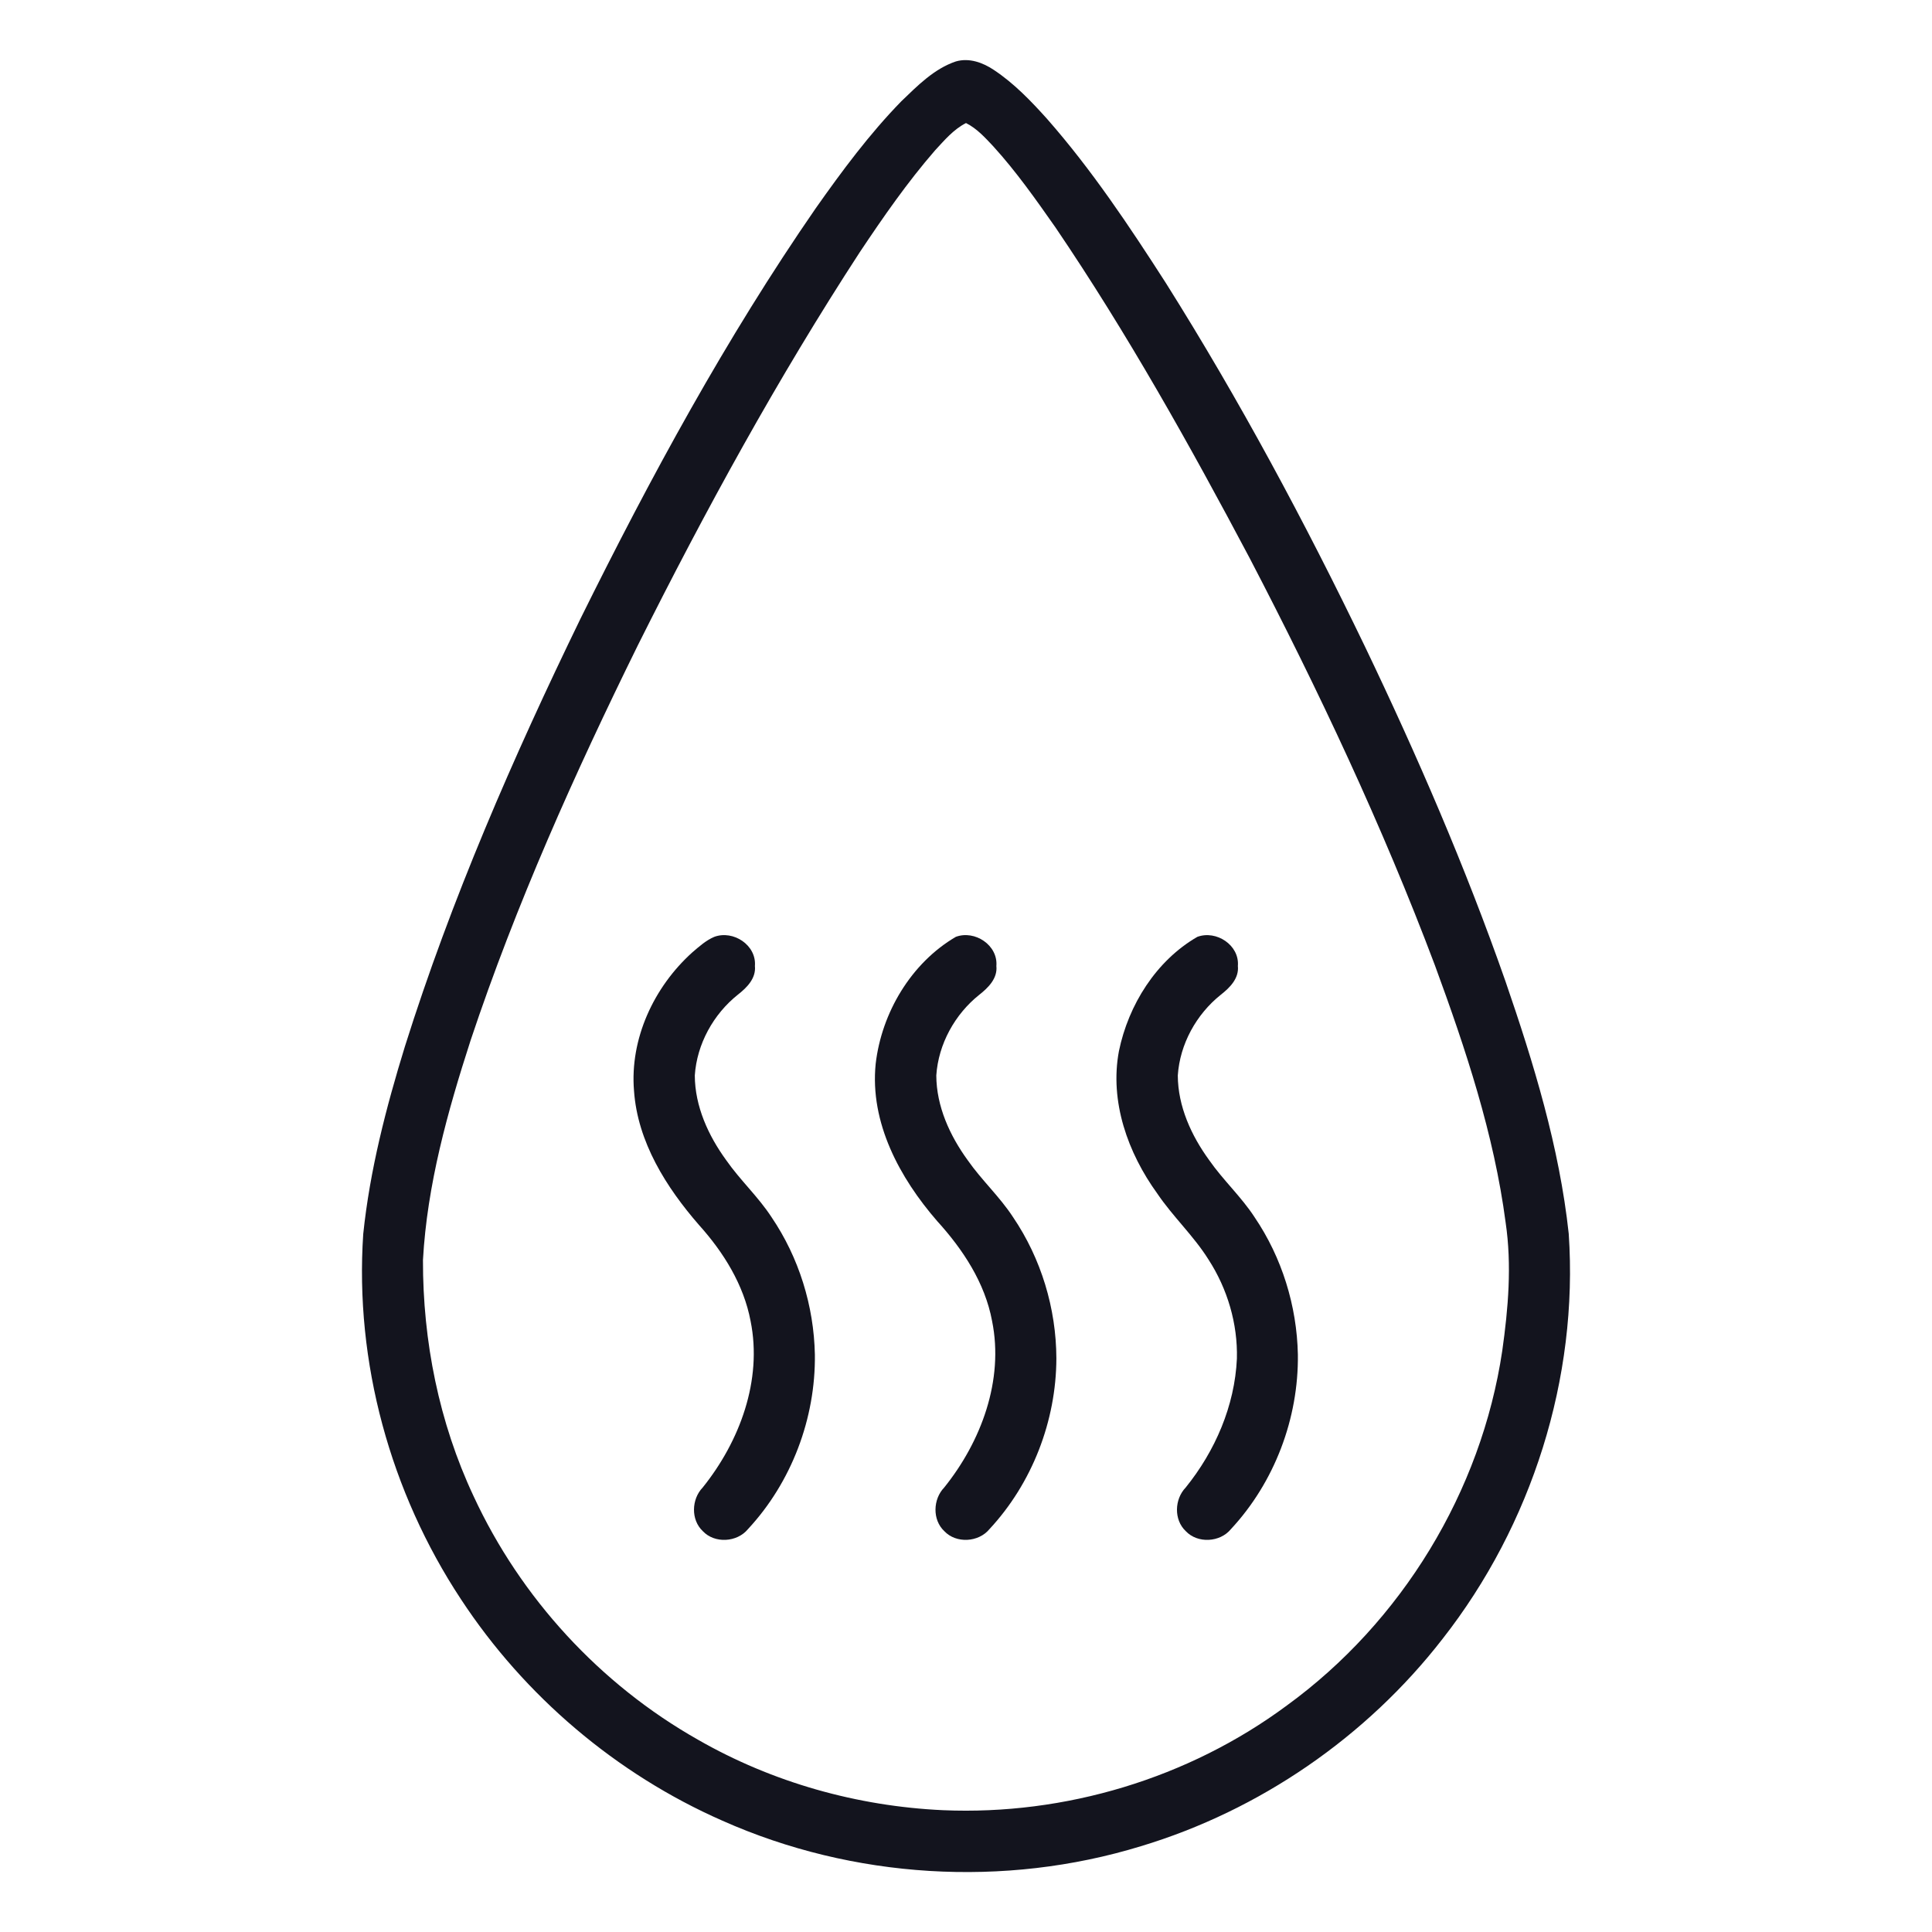 <?xml version="1.0" encoding="UTF-8"?> <svg xmlns="http://www.w3.org/2000/svg" width="512pt" height="512pt" viewBox="0 0 512 512" version="1.1"><g id="#13141eff"><path fill="#13141e" opacity="1.00" d=" M 253.29 16.29 C 256.82 15.25 260.49 16.58 263.42 18.56 C 268.74 22.10 273.21 26.75 277.46 31.48 C 289.31 44.96 299.29 59.94 308.97 75.01 C 328.48 106.01 345.81 138.33 361.71 171.31 C 375.57 200.23 388.34 229.72 398.95 260.01 C 406.44 281.76 413.25 303.98 415.73 326.95 C 418.33 365.23 405.93 404.15 382.30 434.31 C 362.16 460.29 333.81 479.79 302.33 489.27 C 266.14 500.35 226.03 497.90 191.44 482.50 C 163.34 470.15 139.00 449.47 122.16 423.82 C 103.44 395.46 93.98 360.98 96.26 327.03 C 98.02 310.11 102.30 293.57 107.30 277.34 C 119.58 238.31 135.98 200.70 153.85 163.93 C 172.39 126.48 192.40 89.61 216.18 55.19 C 223.15 45.30 230.39 35.53 238.85 26.85 C 243.14 22.73 247.52 18.24 253.29 16.29 M 247.80 39.85 C 240.46 48.30 234.07 57.52 227.86 66.82 C 206.08 100.26 186.88 135.34 169.03 171.02 C 152.29 205.01 136.73 239.69 124.73 275.66 C 118.61 294.59 113.19 313.98 112.09 333.93 C 112.04 355.40 116.34 376.97 125.48 396.45 C 137.97 423.47 159.06 446.39 184.97 461.04 C 204.71 472.37 227.19 478.68 249.91 479.72 C 282.22 481.11 314.97 471.28 340.99 452.00 C 371.46 429.86 392.56 395.26 398.11 357.99 C 399.70 346.75 400.68 335.29 399.01 323.99 C 395.93 300.54 388.40 277.96 380.27 255.83 C 366.34 218.82 349.44 182.98 331.18 147.92 C 315.32 117.98 298.75 88.33 279.71 60.27 C 274.53 52.88 269.32 45.48 263.24 38.79 C 261.07 36.48 258.88 34.05 256.00 32.61 C 252.69 34.29 250.28 37.18 247.80 39.85 Z"></path><path fill="#13141e" opacity="1.00" d=" M 189.30 248.27 C 194.34 246.42 200.51 250.47 200.06 255.99 C 200.39 259.28 197.92 261.74 195.55 263.59 C 189.05 268.77 184.68 276.69 184.13 285.00 C 184.16 293.19 187.71 300.95 192.46 307.47 C 196.14 312.76 200.95 317.16 204.47 322.57 C 211.72 333.26 215.69 346.07 215.95 358.97 C 216.16 375.89 209.75 392.83 198.22 405.23 C 195.33 408.76 189.38 409.11 186.24 405.76 C 183.05 402.75 183.24 397.31 186.21 394.22 C 196.02 382.03 202.09 365.77 198.91 350.08 C 197.09 340.45 191.76 331.89 185.28 324.68 C 176.56 314.67 168.97 302.65 168.02 289.08 C 166.88 275.28 173.29 261.56 183.45 252.41 C 185.26 250.86 187.08 249.21 189.30 248.27 Z"></path><path fill="#13141e" opacity="1.00" d=" M 253.31 248.27 C 258.34 246.41 264.51 250.48 264.05 256.00 C 264.39 259.29 261.91 261.74 259.55 263.60 C 253.05 268.77 248.68 276.69 248.13 285.00 C 248.16 293.19 251.71 300.95 256.46 307.48 C 260.14 312.76 264.95 317.15 268.47 322.56 C 275.91 333.53 279.91 346.75 279.95 360.00 C 279.90 376.57 273.52 393.08 262.22 405.23 C 259.33 408.75 253.39 409.11 250.24 405.76 C 247.05 402.76 247.24 397.31 250.21 394.22 C 260.02 382.04 266.09 365.77 262.91 350.08 C 261.03 339.95 255.19 331.11 248.36 323.60 C 238.44 312.17 230.49 297.55 232.06 281.95 C 233.62 268.41 241.45 255.20 253.31 248.27 Z"></path><path fill="#13141e" opacity="1.00" d=" M 317.30 248.28 C 322.33 246.42 328.51 250.47 328.05 255.99 C 328.39 259.28 325.92 261.74 323.55 263.60 C 317.05 268.77 312.68 276.69 312.13 285.00 C 312.16 293.19 315.71 300.95 320.46 307.47 C 324.14 312.76 328.95 317.15 332.47 322.56 C 339.72 333.25 343.69 346.07 343.95 358.97 C 344.16 375.89 337.75 392.83 326.21 405.23 C 323.33 408.76 317.38 409.11 314.23 405.76 C 311.04 402.75 311.24 397.31 314.21 394.22 C 322.03 384.55 327.22 372.56 327.79 360.06 C 328.03 350.80 325.28 341.53 320.25 333.77 C 316.32 327.49 310.82 322.42 306.69 316.30 C 298.89 305.53 294.02 291.91 296.53 278.54 C 299.05 266.31 306.38 254.59 317.30 248.28 Z"></path></g></svg> 